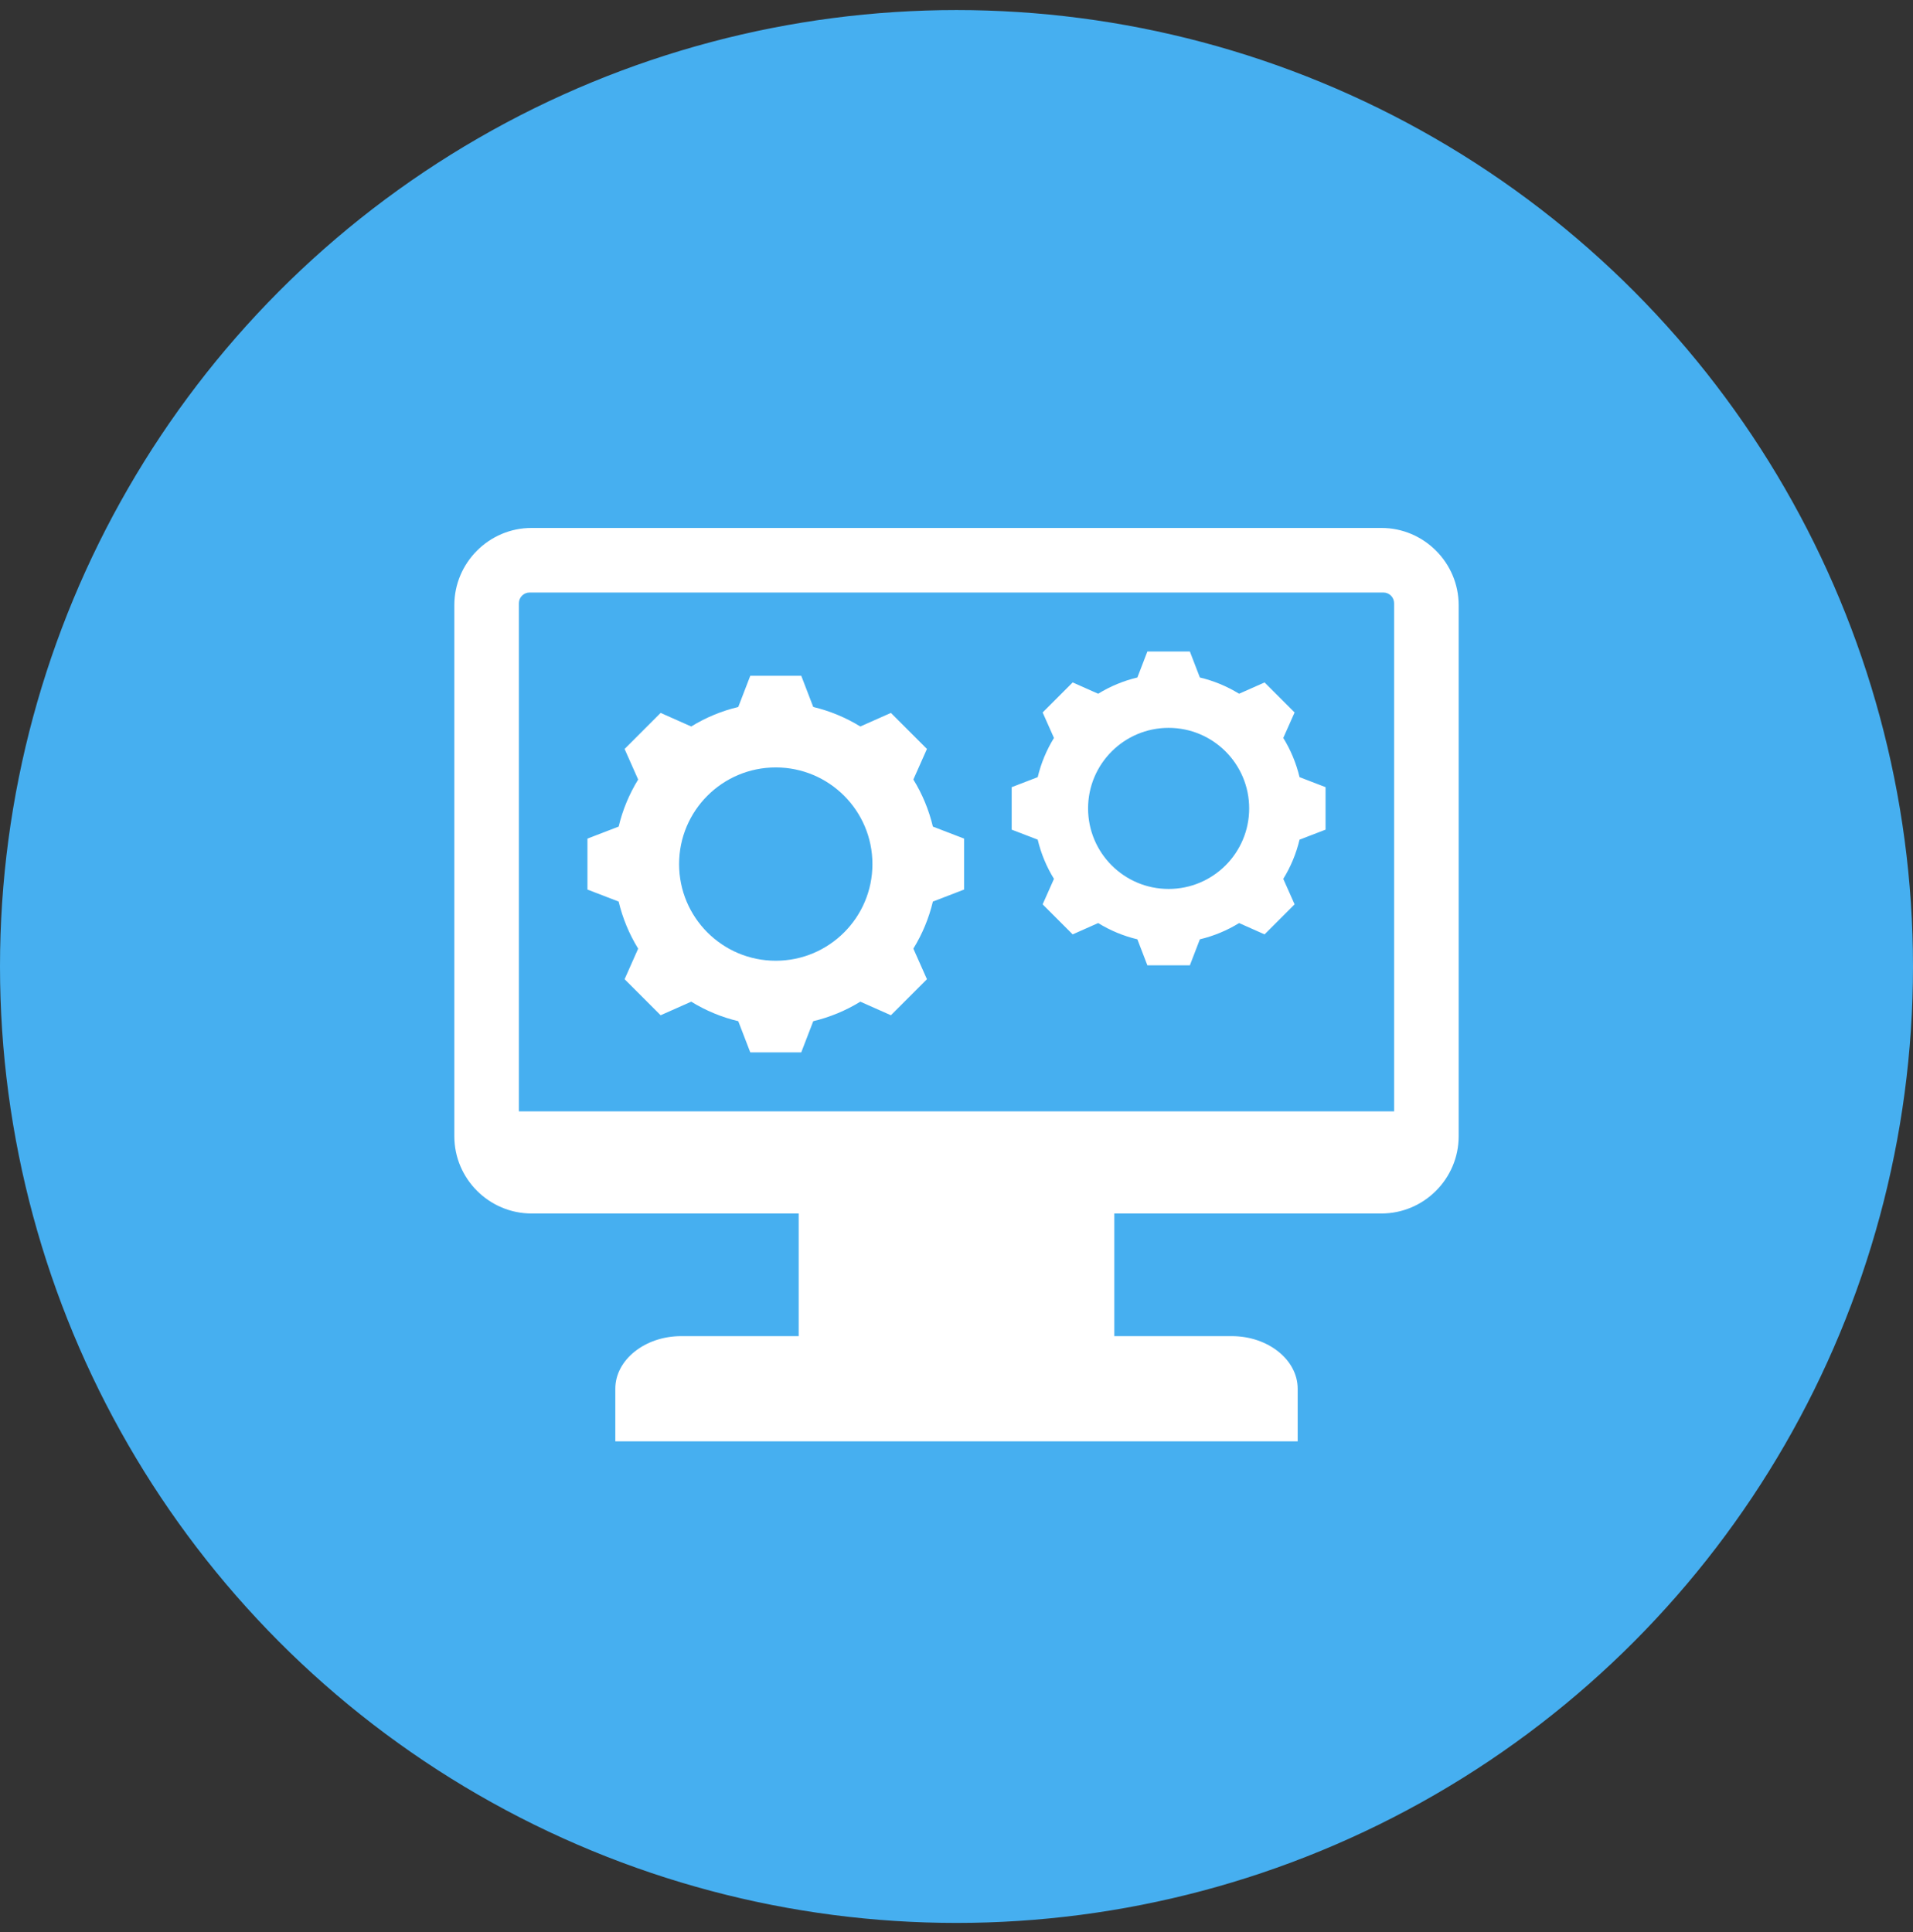 <svg width="100" height="101" viewBox="0 0 100 101" fill="none" xmlns="http://www.w3.org/2000/svg">
<rect x="0" y="0" width="100" height="101" fill="#333333" stroke="none"/>
<circle cx="50" cy="50.526" r="49.5" fill="#46AFF0" stroke="#46AFF0"/>
<path fill-rule="evenodd" clip-rule="evenodd" d="M32.165 75.35H67.835V72.6C67.835 71.088 66.286 69.85 64.393 69.85H58.25V63.438H72.214C74.434 63.438 76.25 61.622 76.25 59.402V31.636C76.25 29.417 74.434 27.6 72.214 27.6H27.786C25.566 27.6 23.75 29.416 23.75 31.636V59.402C23.75 61.622 25.566 63.438 27.786 63.438H41.75V69.85H35.607C33.714 69.85 32.165 71.088 32.165 72.6V75.35ZM42.512 36.959C43.381 37.166 44.211 37.511 44.972 37.979L46.571 37.269L48.455 39.153L47.745 40.751C48.214 41.512 48.558 42.343 48.765 43.212L50.396 43.84V46.504L48.765 47.132C48.558 48.001 48.213 48.831 47.745 49.592L48.455 51.191L46.571 53.075L44.973 52.365C44.212 52.833 43.381 53.178 42.512 53.385L41.884 55.016H39.22L38.592 53.385C37.723 53.178 36.893 52.833 36.132 52.365L34.534 53.075L32.65 51.191L33.359 49.593C32.891 48.832 32.546 48.001 32.339 47.132L30.708 46.504V43.84L32.34 43.212C32.546 42.343 32.891 41.513 33.359 40.752L32.65 39.154L34.534 37.269L36.132 37.979C36.893 37.511 37.723 37.166 38.592 36.959L39.22 35.328H41.885L42.512 36.959ZM40.552 40.119C43.343 40.119 45.605 42.381 45.605 45.172C45.605 47.963 43.343 50.225 40.552 50.225C37.761 50.225 35.499 47.963 35.499 45.172C35.499 42.381 37.761 40.119 40.552 40.119ZM62.722 35.418C63.446 35.59 64.138 35.877 64.772 36.267L66.104 35.676L67.674 37.246L67.082 38.578C67.473 39.212 67.76 39.904 67.933 40.628L69.292 41.151V43.372L67.932 43.895C67.76 44.619 67.473 45.311 67.082 45.945L67.674 47.277L66.104 48.847L64.772 48.255C64.138 48.646 63.446 48.933 62.722 49.105L62.199 50.465H59.978L59.455 49.105C58.731 48.933 58.039 48.646 57.405 48.255L56.073 48.847L54.503 47.277L55.095 45.945C54.704 45.311 54.417 44.619 54.245 43.895L52.885 43.372V41.151L54.245 40.628C54.417 39.904 54.704 39.212 55.095 38.578L54.503 37.246L56.073 35.676L57.405 36.267C58.039 35.877 58.731 35.59 59.455 35.418L59.978 34.058H62.199L62.722 35.418ZM61.088 38.051C63.414 38.051 65.299 39.936 65.299 42.261C65.299 44.587 63.414 46.472 61.088 46.472C58.763 46.472 56.878 44.587 56.878 42.261C56.878 39.936 58.763 38.051 61.088 38.051ZM27.685 30.975H72.315C72.623 30.975 72.875 31.227 72.875 31.535V58.099H27.125V31.535C27.125 31.227 27.377 30.975 27.685 30.975Z" fill="white"/>
</svg>
